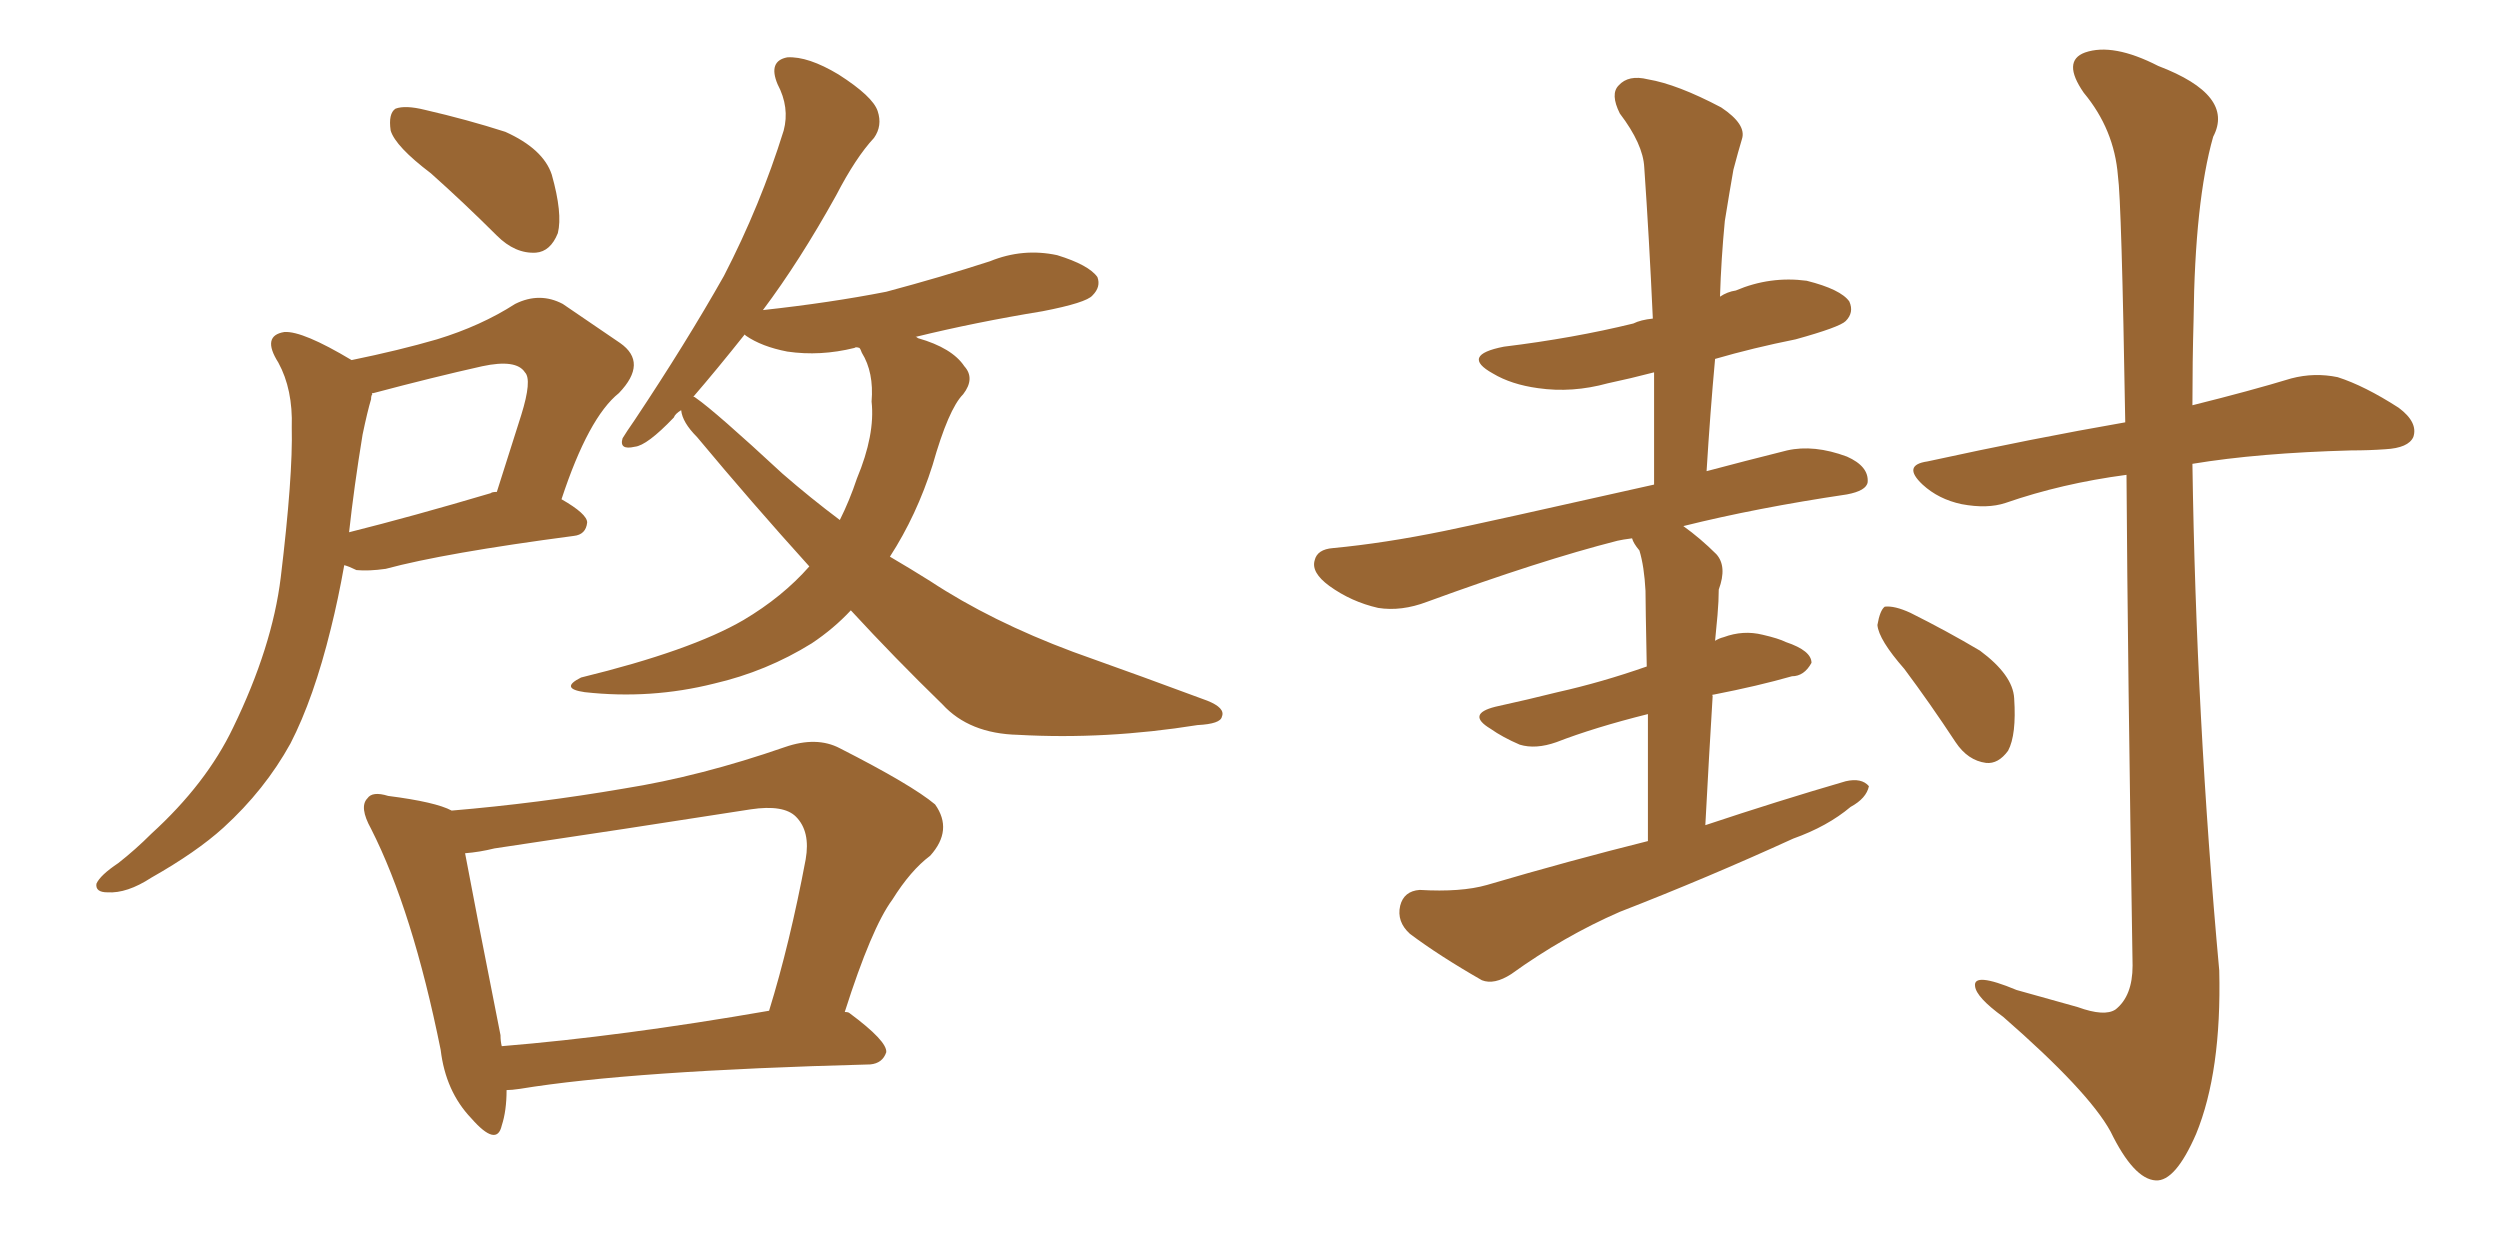 <svg xmlns="http://www.w3.org/2000/svg" xmlns:xlink="http://www.w3.org/1999/xlink" width="300" height="150"><path fill="#996633" padding="10" d="M51.71 20.80L51.71 20.80Q47.46 17.58 46.88 15.67L46.88 15.67Q46.58 13.62 47.46 13.04L47.46 13.04Q48.63 12.60 50.98 13.18L50.98 13.18Q56.10 14.36 60.64 15.82L60.64 15.82Q65.19 17.87 66.21 20.95L66.21 20.95Q67.53 25.63 66.94 27.98L66.94 27.98Q66.06 30.18 64.31 30.32L64.31 30.32Q61.82 30.47 59.62 28.27L59.62 28.27Q55.66 24.32 51.71 20.80ZM42.19 43.21L42.19 43.21Q47.90 42.04 52.44 40.72L52.44 40.72Q57.71 39.11 61.82 36.47L61.82 36.47Q64.75 35.01 67.53 36.47L67.53 36.47Q71.63 39.26 74.41 41.16L74.41 41.16Q77.78 43.51 74.27 47.17L74.27 47.17Q70.61 50.10 67.38 59.91L67.38 59.91Q70.46 61.67 70.46 62.70L70.46 62.70Q70.31 64.16 68.85 64.31L68.85 64.31Q53.32 66.36 46.29 68.26L46.29 68.26Q44.24 68.55 42.77 68.41L42.77 68.41Q41.89 67.97 41.31 67.82L41.31 67.82Q40.58 71.92 39.70 75.44L39.70 75.44Q37.65 83.79 34.86 89.21L34.86 89.21Q31.79 94.78 26.81 99.32L26.81 99.32Q23.58 102.25 18.16 105.32L18.16 105.32Q15.23 107.23 12.89 107.08L12.89 107.08Q11.43 107.08 11.57 106.05L11.57 106.05Q12.01 105.03 14.21 103.56L14.21 103.56Q16.26 101.95 18.16 100.05L18.16 100.05Q24.76 94.04 27.98 87.30L27.98 87.30Q32.67 77.64 33.69 69.29L33.69 69.29Q35.16 57.13 35.01 51.27L35.01 51.27Q35.16 46.73 33.40 43.51L33.40 43.51Q31.35 40.28 34.13 39.84L34.13 39.84Q36.33 39.70 42.19 43.21ZM43.51 52.15L43.51 52.15Q42.48 58.45 41.89 63.87L41.89 63.87Q49.51 61.96 58.89 59.18L58.89 59.18Q59.03 59.03 59.62 59.03L59.62 59.03Q61.23 53.91 62.55 49.80L62.55 49.80Q63.87 45.56 62.99 44.68L62.99 44.68Q61.96 43.07 57.86 43.95L57.86 43.95Q52.00 45.26 44.82 47.17L44.82 47.17Q44.53 47.17 44.68 47.31L44.68 47.31Q44.53 47.46 44.53 47.90L44.53 47.90Q44.09 49.37 43.51 52.15ZM102.10 73.24L102.10 73.24Q100.05 75.44 97.41 77.20L97.41 77.20Q91.99 80.57 85.69 82.03L85.69 82.03Q78.08 83.94 70.17 83.06L70.17 83.06Q67.09 82.62 69.73 81.30L69.73 81.30Q82.91 78.08 89.21 74.41L89.21 74.41Q93.90 71.63 97.12 67.97L97.12 67.97Q90.23 60.35 83.64 52.44L83.64 52.44Q81.88 50.68 81.74 49.22L81.74 49.22Q81.01 49.66 80.86 50.10L80.86 50.10Q77.64 53.47 76.17 53.61L76.17 53.61Q74.27 54.05 74.71 52.59L74.71 52.59Q75.15 51.86 76.17 50.39L76.17 50.39Q82.32 41.16 86.87 33.11L86.87 33.11Q91.26 24.61 94.04 15.67L94.04 15.67Q94.78 12.89 93.31 10.11L93.31 10.11Q92.14 7.32 94.48 6.88L94.48 6.88Q96.97 6.74 100.63 8.94L100.63 8.94Q104.74 11.57 105.32 13.33L105.32 13.33Q105.91 15.09 104.88 16.55L104.88 16.55Q102.69 18.90 100.34 23.44L100.34 23.44Q95.95 31.35 91.55 37.21L91.55 37.21Q99.61 36.33 106.35 35.01L106.35 35.01Q112.94 33.25 118.80 31.35L118.80 31.35Q122.75 29.74 126.86 30.62L126.86 30.62Q130.66 31.79 131.69 33.25L131.69 33.25Q132.13 34.42 131.10 35.45L131.10 35.45Q130.37 36.33 125.10 37.35L125.10 37.35Q117.04 38.67 109.86 40.43L109.86 40.43Q110.01 40.43 110.16 40.58L110.16 40.58Q114.26 41.75 115.72 43.95L115.72 43.95Q117.04 45.41 115.58 47.31L115.58 47.31Q113.82 49.07 111.91 55.81L111.91 55.81Q110.01 61.82 106.79 66.80L106.79 66.80Q109.28 68.26 111.62 69.73L111.62 69.73Q118.95 74.56 128.76 78.22L128.76 78.22Q137.40 81.30 144.87 84.08L144.87 84.08Q147.07 84.96 146.63 85.99L146.63 85.99Q146.48 86.87 143.70 87.01L143.70 87.01Q132.71 88.77 122.17 88.18L122.17 88.18Q116.31 88.04 113.09 84.52L113.09 84.52Q107.37 78.96 102.10 73.24ZM93.90 56.84L93.90 56.84Q97.27 59.77 100.78 62.40L100.78 62.40Q101.95 60.06 102.83 57.42L102.83 57.42Q105.03 52.15 104.59 48.19L104.59 48.19Q104.88 44.68 103.42 42.33L103.42 42.33Q103.27 41.89 103.13 41.75L103.13 41.75Q102.69 41.60 102.54 41.75L102.54 41.75Q98.44 42.77 94.48 42.19L94.48 42.19Q91.41 41.60 89.50 40.28L89.50 40.28Q89.36 40.14 89.36 40.14L89.36 40.14Q85.99 44.38 83.20 47.61L83.20 47.61Q83.35 47.61 83.50 47.75L83.50 47.75Q85.84 49.37 93.90 56.84ZM60.79 130.81L60.79 130.81Q60.79 133.30 60.21 135.06L60.21 135.06Q59.62 137.70 56.54 134.18L56.54 134.18Q53.47 130.96 52.88 125.98L52.88 125.98Q49.51 109.28 44.53 99.46L44.53 99.46Q43.07 96.83 44.09 95.80L44.09 95.80Q44.68 94.92 46.58 95.51L46.58 95.51Q52.29 96.24 54.20 97.27L54.20 97.27Q64.60 96.39 74.85 94.63L74.85 94.63Q84.08 93.16 94.19 89.65L94.19 89.65Q98.00 88.33 100.78 89.79L100.78 89.79Q109.42 94.19 112.21 96.53L112.21 96.53Q114.40 99.61 111.62 102.69L111.62 102.69Q109.28 104.44 107.08 107.96L107.08 107.96Q104.59 111.33 101.37 121.44L101.37 121.44Q101.81 121.44 101.95 121.58L101.95 121.58Q106.49 124.95 106.35 126.27L106.35 126.27Q105.91 127.59 104.44 127.73L104.44 127.73Q75.73 128.47 62.40 130.66L62.40 130.66Q61.38 130.81 60.79 130.81ZM60.21 125.54L60.21 125.54L60.21 125.54Q74.56 124.37 92.29 121.29L92.29 121.29Q94.78 113.23 96.68 103.13L96.68 103.13Q97.27 99.76 95.51 98.00L95.51 98.00Q94.04 96.53 90.09 97.12L90.09 97.12Q75.15 99.46 59.33 101.81L59.33 101.81Q57.57 102.25 55.81 102.39L55.81 102.39Q56.84 107.96 60.06 124.22L60.06 124.22Q60.06 124.95 60.21 125.54ZM197.75 100.93L197.75 100.93Q197.75 91.85 197.75 85.69L197.75 85.69Q191.31 87.30 186.77 89.06L186.77 89.06Q184.28 89.94 182.37 89.36L182.37 89.36Q180.32 88.48 178.86 87.45L178.86 87.45Q175.93 85.69 179.44 84.81L179.44 84.81Q183.40 83.94 186.91 83.06L186.91 83.06Q192.19 81.88 197.61 79.98L197.61 79.98Q197.46 72.36 197.46 70.90L197.46 70.90Q197.31 67.97 196.73 66.06L196.73 66.06Q196.00 65.19 195.85 64.60L195.85 64.60Q194.68 64.75 194.09 64.89L194.09 64.89Q184.86 67.24 171.24 72.22L171.24 72.22Q168.16 73.39 165.38 72.95L165.38 72.95Q162.16 72.22 159.52 70.31L159.52 70.31Q157.32 68.70 157.76 67.24L157.76 67.24Q158.06 65.92 159.96 65.77L159.96 65.77Q166.11 65.19 173.29 63.72L173.29 63.72Q178.27 62.70 198.49 58.15L198.49 58.15Q198.49 50.98 198.49 44.68L198.49 44.68Q195.70 45.41 192.92 46.00L192.92 46.00Q188.67 47.17 184.57 46.58L184.57 46.58Q181.35 46.14 179.15 44.82L179.15 44.82Q175.20 42.63 180.47 41.60L180.47 41.60Q188.82 40.58 196.00 38.82L196.00 38.82Q196.88 38.38 198.34 38.23L198.34 38.23Q197.90 28.56 197.31 20.07L197.31 20.07Q197.17 17.29 194.38 13.62L194.38 13.62Q193.21 11.28 194.24 10.25L194.24 10.25Q195.41 8.94 197.75 9.52L197.75 9.52Q201.27 10.11 206.54 12.89L206.54 12.89Q209.62 14.94 209.03 16.70L209.03 16.70Q208.59 18.16 208.01 20.36L208.01 20.36Q207.57 22.85 206.98 26.51L206.98 26.51Q206.54 31.05 206.40 35.60L206.40 35.60Q207.28 35.01 208.30 34.86L208.30 34.86Q212.40 33.11 216.80 33.69L216.80 33.69Q220.90 34.72 221.92 36.18L221.92 36.18Q222.51 37.50 221.48 38.53L221.48 38.53Q220.75 39.26 215.48 40.72L215.48 40.72Q210.35 41.75 205.81 43.07L205.81 43.07Q205.22 49.51 204.79 56.54L204.79 56.54Q209.18 55.37 214.45 54.05L214.45 54.05Q217.68 53.32 221.63 54.79L221.63 54.79Q224.27 55.96 224.12 57.86L224.12 57.86Q223.97 58.89 221.63 59.33L221.63 59.33Q210.79 60.94 202.00 63.13L202.00 63.13Q204.05 64.60 205.96 66.50L205.96 66.50Q207.28 67.97 206.25 70.75L206.25 70.75Q206.25 72.07 206.10 73.83L206.10 73.83Q205.96 75.44 205.81 76.90L205.81 76.90Q206.25 76.61 206.84 76.46L206.84 76.46Q209.18 75.59 211.52 76.17L211.52 76.17Q213.43 76.61 214.31 77.05L214.31 77.05Q217.38 78.08 217.38 79.54L217.38 79.54Q216.50 81.15 215.04 81.15L215.04 81.15Q210.94 82.32 205.66 83.35L205.66 83.35Q205.37 83.35 205.52 83.50L205.52 83.50Q205.08 90.67 204.64 99.02L204.64 99.02Q213.43 96.09 221.48 93.75L221.48 93.75Q223.39 93.31 224.27 94.34L224.27 94.34Q223.97 95.80 222.07 96.83L222.07 96.83Q219.29 99.17 215.19 100.63L215.19 100.63Q204.93 105.32 194.38 109.42L194.38 109.42Q187.65 112.35 181.35 116.89L181.35 116.89Q179.30 118.21 177.83 117.63L177.83 117.63Q172.71 114.70 169.19 112.06L169.19 112.06Q167.58 110.60 168.02 108.69L168.02 108.69Q168.46 106.93 170.36 106.79L170.36 106.79Q175.34 107.08 178.42 106.20L178.42 106.20Q188.38 103.27 197.75 100.93ZM255.18 56.98L255.18 56.98Q247.41 58.01 240.67 60.35L240.67 60.35Q238.48 61.08 235.40 60.50L235.40 60.50Q232.62 59.91 230.71 58.15L230.71 58.15Q228.22 55.81 231.30 55.37L231.30 55.37Q244.04 52.59 255.03 50.68L255.03 50.68Q254.59 24.17 254.15 21.09L254.15 21.09Q253.71 15.53 250.05 11.13L250.05 11.13Q247.41 7.32 250.20 6.30L250.20 6.30Q253.56 5.13 258.98 7.91L258.98 7.91Q268.21 11.43 265.58 16.41L265.58 16.41Q263.38 24.17 263.23 38.38L263.23 38.38Q263.09 43.36 263.09 48.63L263.09 48.63Q270.12 46.88 274.95 45.41L274.95 45.41Q277.73 44.68 280.52 45.26L280.52 45.26Q283.74 46.29 287.84 48.93L287.84 48.93Q290.19 50.68 289.60 52.44L289.60 52.44Q289.01 53.76 286.23 53.91L286.23 53.91Q284.33 54.05 282.13 54.05L282.13 54.05Q271.00 54.35 263.09 55.66L263.09 55.66Q263.53 85.99 266.31 116.46L266.31 116.46Q266.60 128.61 263.53 136.08L263.53 136.08Q261.04 141.80 258.69 141.65L258.69 141.65Q256.05 141.50 253.27 135.79L253.27 135.79Q250.63 130.96 240.38 122.02L240.38 122.02Q237.16 119.68 237.01 118.36L237.01 118.36Q236.72 116.60 241.99 118.80L241.99 118.80Q245.65 119.82 249.32 120.85L249.32 120.85Q252.54 122.02 253.86 121.14L253.86 121.14Q255.91 119.53 255.91 115.87L255.91 115.87Q255.32 79.39 255.18 56.98ZM228.52 80.27L228.52 80.27L228.52 80.27Q225.44 76.76 225.29 75L225.29 75Q225.59 73.24 226.17 72.80L226.17 72.80Q227.34 72.66 229.25 73.54L229.25 73.54Q233.64 75.73 237.60 78.08L237.60 78.08Q241.55 81.01 241.70 83.79L241.70 83.79Q241.99 88.18 240.97 90.09L240.97 90.09Q239.79 91.70 238.33 91.55L238.33 91.55Q236.13 91.26 234.67 89.06L234.67 89.06Q231.59 84.38 228.52 80.27Z"/></svg>